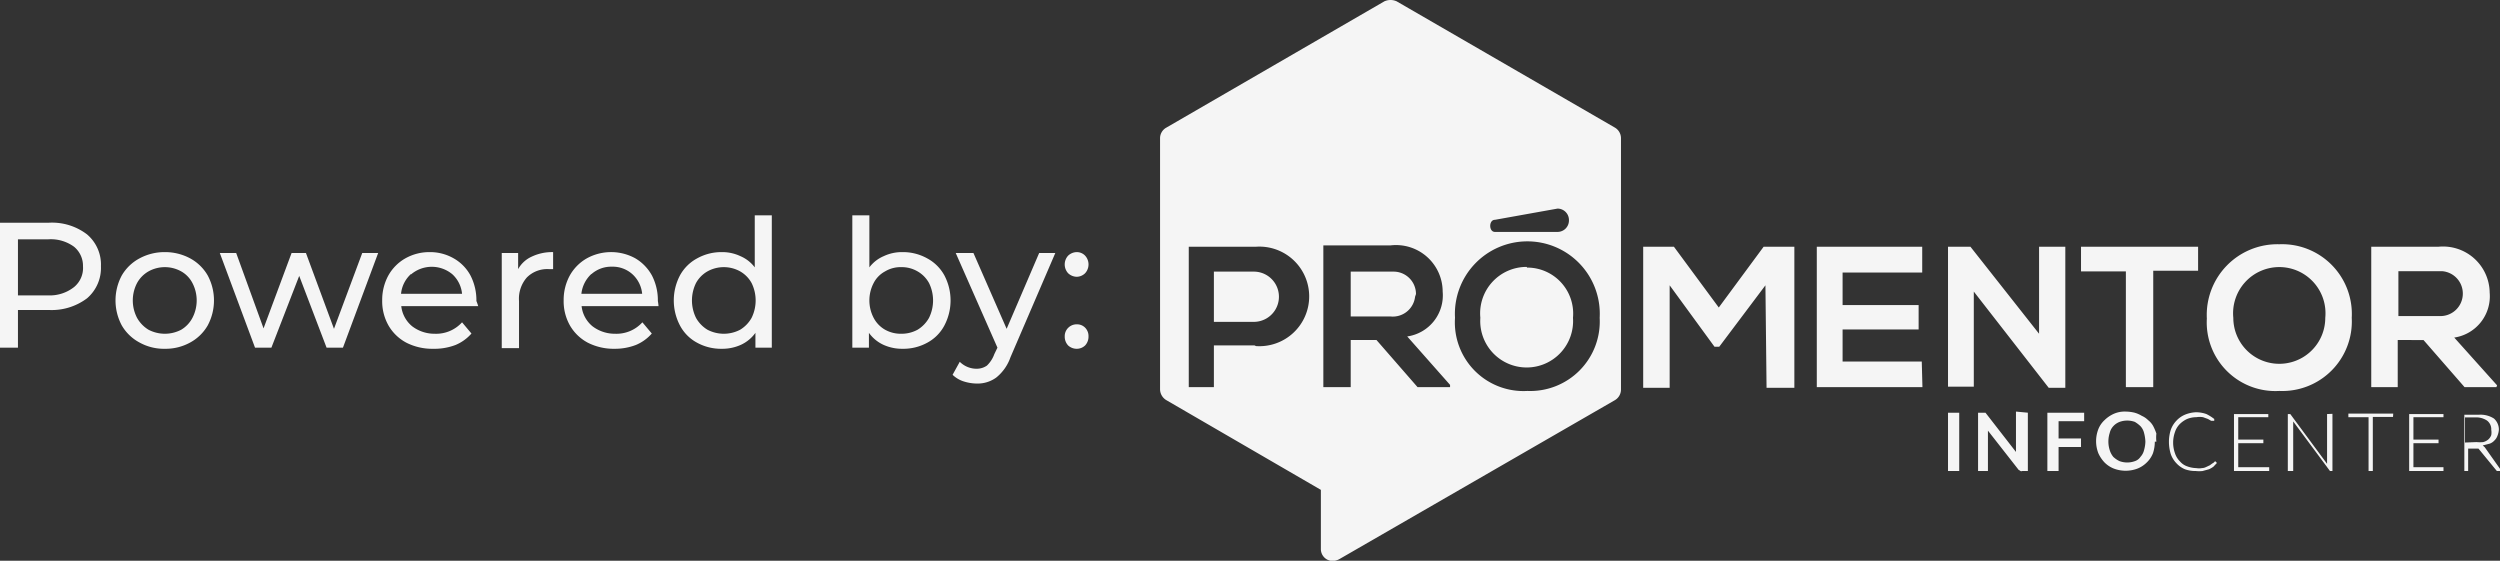 <svg xmlns="http://www.w3.org/2000/svg" viewBox="0 0 111.46 25"><rect x="0" y="0" width="111.46" height="25" fill="#333333" stroke="none"/><defs><style>.cls-1{fill:#f5f5f5;}</style></defs><title>ico-promentor-rodape</title><g id="Layer_2" data-name="Layer 2"><g id="Layer_1-2" data-name="Layer 1"><path class="cls-1" d="M78.71,12.72l-2.06,2.74h-.21l-2-2.74v4.57H73.26V11h1.37l2,2.71,2-2.71h1.37v6.29H78.76Zm7,4.54H81V11h4.7v1.15H82.15v1.45h3.39v1.09H82.15v1.43h3.53ZM90.9,11h1.18v6.29h-.74L88,13v4.24H86.85V11h1l3.06,3.88V11Zm3.88,1.1h-2V11H98v1.07H96v5.19H94.78Zm10.07,2.07a3.1,3.1,0,0,1-3.23,3.26,3.06,3.06,0,0,1-3.23-3.23,3.15,3.15,0,0,1,3.23-3.31,3.11,3.11,0,0,1,3.23,3.28m-5.28,0a2.05,2.05,0,1,0,4.1,0,2.06,2.06,0,1,0-4.1,0m11.73,3.09h-1.42l-1.83-2.1H106.9v2.1h-1.18V11h3A2.08,2.08,0,0,1,111,13.05a1.86,1.86,0,0,1-1.58,2l1.91,2.13Zm-4.37-5.17v2h1.8a1,1,0,0,0,1.07-.93,1,1,0,0,0-.93-1.07ZM68.07,11.9A2.07,2.07,0,0,0,66,14.17a2.07,2.07,0,1,0,4.13,0,2.05,2.05,0,0,0-2.05-2.24m-4.95,1.18a1,1,0,0,0-1-1H60.22v2H62a1,1,0,0,0,1.09-.88Zm-7.19-1H54.12v2.24H55.9a1.12,1.12,0,1,0,0-2.24"/><path class="cls-1" d="M72,5.69,62.27.06a.66.66,0,0,0-.55,0L52,5.69a.54.54,0,0,0-.28.47V17.37a.57.57,0,0,0,.28.47l6.89,4v2.62a.53.53,0,0,0,.52.55.67.67,0,0,0,.3-.08L72,17.84a.55.55,0,0,0,.27-.47V6.16A.55.55,0,0,0,72,5.69M55.93,15.4H54.12v1.86H53V11h3a2.22,2.22,0,1,1,0,4.43M66.65,9.8l2.79-.5a.51.51,0,0,1,.51.52.51.51,0,0,1-.51.52H66.65c-.28,0-.28-.54,0-.54m-2,7.46H63.2l-1.83-2.1H60.22v2.1H59V10.94h3A2.08,2.08,0,0,1,64.32,13a1.85,1.85,0,0,1-1.58,2l1.91,2.16Zm3.45.17a3.06,3.06,0,0,1-3.23-3.26,3.23,3.23,0,1,1,6.45,0,3.1,3.1,0,0,1-3.22,3.26M87.35,21h-.5v-2.6h.5Zm3.06-2.6V21h-.25a.1.1,0,0,1-.08,0,.35.35,0,0,0-.08-.05L88.63,19.2V21h-.44v-2.6h.33l0,0,0,0,1.36,1.75v-1.8Zm1.37.38v.77h1v.38h-1V21h-.5v-2.6h1.64v.38Zm4.29.91a1.65,1.65,0,0,1-.08.51,1.15,1.15,0,0,1-.28.42,1.22,1.22,0,0,1-.41.27,1.49,1.49,0,0,1-1.06,0,1.22,1.22,0,0,1-.41-.27,1.47,1.47,0,0,1-.28-.42,1.49,1.49,0,0,1,0-1.06,1.11,1.11,0,0,1,.28-.41,1.42,1.42,0,0,1,.41-.28,1.21,1.21,0,0,1,.54-.1,1.74,1.74,0,0,1,.39.05,1.3,1.3,0,0,1,.32.14.92.92,0,0,1,.28.19A.88.88,0,0,1,96,19a2.33,2.33,0,0,1,.14.33,1.59,1.59,0,0,0,0,.36m-.49,0a1.76,1.76,0,0,0-.06-.39.67.67,0,0,0-.16-.3,1.38,1.38,0,0,0-.25-.19,1,1,0,0,0-.68,0,.73.73,0,0,0-.28.19.67.67,0,0,0-.16.3,1.27,1.27,0,0,0,0,.77.88.88,0,0,0,.16.3,1.07,1.07,0,0,0,.28.19,1,1,0,0,0,.68,0,.48.48,0,0,0,.25-.19.67.67,0,0,0,.16-.3,1.51,1.51,0,0,0,.06-.38m3.11.87h0l.08.08-.16.17a1.3,1.3,0,0,1-.19.11L98.2,21a1.37,1.37,0,0,1-.3,0,1.4,1.4,0,0,1-.49-.08,1.1,1.1,0,0,1-.38-.27,1.13,1.13,0,0,1-.25-.41,1.92,1.92,0,0,1-.08-.55,1.77,1.77,0,0,1,.08-.52,1.13,1.13,0,0,1,.25-.41,1.1,1.1,0,0,1,.38-.27,1.45,1.45,0,0,1,.49-.11,1.4,1.4,0,0,1,.47.08,2.07,2.07,0,0,1,.35.22l0,.08s0,0-.06,0,0,0-.08,0l-.14-.08-.22-.08a1,1,0,0,0-.3,0,1.11,1.11,0,0,0-.41.08,1.13,1.13,0,0,0-.32.22.9.9,0,0,0-.22.36,1.41,1.41,0,0,0,0,.95.9.9,0,0,0,.22.36.74.74,0,0,0,.32.22,1.24,1.24,0,0,0,.41.08.69.69,0,0,0,.25,0,.45.45,0,0,0,.19-.05l.17-.08s.1-.08.16-.11Zm2.41.27V21H99.6V18.46h1.53v.14H99.79v1h1.12v.16H99.79v1.07h1.31Zm2.82-2.38V21h-.11l0,0-1.64-2.21V21H102V18.46h.11l0,0,1.64,2.22V18.46Zm2.7.14h-.9V21h-.19V18.6h-.9v-.16h2Zm2.25,2.24V21h-1.53V18.46h1.53v.14h-1.34v1h1.12v.16h-1.12v1.07h1.34Zm2.59.17h-.21a0,0,0,0,1,0,0l-.82-1,0,0,0,0h-.46V21h-.17V18.49h.66a1.11,1.11,0,0,1,.66.17.66.66,0,0,1,.22.49.88.88,0,0,1-.06.27.55.55,0,0,1-.14.22.52.52,0,0,1-.21.14l-.31.08.09.08Zm-1.12-1.29a1.51,1.51,0,0,0,.3,0,.57.57,0,0,0,.22-.11.48.48,0,0,0,.14-.2.69.69,0,0,0,0-.24.48.48,0,0,0-.19-.41.87.87,0,0,0-.52-.14h-.46v1.12Z"/><path class="cls-1" d="M3.88,10.45a1.76,1.76,0,0,1,.62,1.42,1.78,1.78,0,0,1-.62,1.43,2.62,2.62,0,0,1-1.71.52H.8V15.5H0V9.93H2.17A2.57,2.57,0,0,1,3.88,10.45ZM3.3,12.8a1.1,1.1,0,0,0,.4-.93A1.1,1.1,0,0,0,3.3,11a1.75,1.75,0,0,0-1.15-.33H.8v2.5H2.15A1.75,1.75,0,0,0,3.3,12.8Z"/><path class="cls-1" d="M6.22,15.27a2,2,0,0,1-.79-.76,2.36,2.36,0,0,1,0-2.23,2,2,0,0,1,.79-.76,2.34,2.34,0,0,1,1.13-.28,2.36,2.36,0,0,1,1.13.28,2,2,0,0,1,.78.76,2.36,2.36,0,0,1,0,2.23,2,2,0,0,1-.78.76,2.26,2.26,0,0,1-1.13.28A2.23,2.23,0,0,1,6.22,15.27Zm1.86-.57a1.34,1.34,0,0,0,.5-.53,1.68,1.68,0,0,0,0-1.55,1.26,1.26,0,0,0-.5-.52,1.5,1.5,0,0,0-1.46,0,1.34,1.34,0,0,0-.51.52,1.68,1.68,0,0,0,0,1.55,1.44,1.44,0,0,0,.51.53,1.57,1.57,0,0,0,1.46,0Z"/><path class="cls-1" d="M16.86,11.28,15.29,15.5h-.73l-1.22-3.2L12.1,15.5h-.73L9.8,11.28h.73l1.22,3.36L13,11.28h.64l1.25,3.38,1.26-3.38Z"/><path class="cls-1" d="M21.32,13.65H17.89a1.35,1.35,0,0,0,.49.9,1.64,1.64,0,0,0,1,.33,1.56,1.56,0,0,0,1.22-.51l.42.5a1.93,1.93,0,0,1-.71.51,2.63,2.63,0,0,1-1,.17,2.54,2.54,0,0,1-1.19-.27,2,2,0,0,1-.8-.77,2.19,2.19,0,0,1-.28-1.12,2.27,2.27,0,0,1,.27-1.1,2,2,0,0,1,.76-.77,2.18,2.18,0,0,1,1.09-.28,2.11,2.11,0,0,1,1.07.28,1.92,1.92,0,0,1,.75.77,2.41,2.41,0,0,1,.26,1.13A2.11,2.11,0,0,1,21.32,13.65Zm-3-1.43a1.36,1.36,0,0,0-.44.88H20.6a1.35,1.35,0,0,0-.43-.87,1.43,1.43,0,0,0-1.84,0Z"/><path class="cls-1" d="M23.71,11.44a2.12,2.12,0,0,1,.95-.2V12h-.17a1.28,1.28,0,0,0-1,.37,1.43,1.43,0,0,0-.35,1.05v2.1h-.77V11.28h.73V12A1.31,1.31,0,0,1,23.71,11.44Z"/><path class="cls-1" d="M29.36,13.65H25.93a1.35,1.35,0,0,0,.49.9,1.64,1.64,0,0,0,1,.33,1.56,1.56,0,0,0,1.22-.51l.42.5a1.93,1.93,0,0,1-.71.51,2.59,2.59,0,0,1-.95.17,2.54,2.54,0,0,1-1.19-.27,2,2,0,0,1-.8-.77,2.19,2.19,0,0,1-.28-1.12,2.27,2.27,0,0,1,.27-1.1,2,2,0,0,1,.76-.77,2.24,2.24,0,0,1,2.17,0,2,2,0,0,1,.74.77,2.41,2.41,0,0,1,.26,1.13A2.11,2.11,0,0,1,29.36,13.65Zm-3-1.43a1.41,1.41,0,0,0-.44.88h2.71a1.35,1.35,0,0,0-.43-.87,1.31,1.31,0,0,0-.92-.34A1.33,1.33,0,0,0,26.37,12.22Z"/><path class="cls-1" d="M34.41,9.6v5.9h-.73v-.66a1.65,1.65,0,0,1-.64.53,2,2,0,0,1-.86.18,2.21,2.21,0,0,1-1.1-.27,1.85,1.85,0,0,1-.76-.76,2.4,2.4,0,0,1,0-2.25,1.89,1.89,0,0,1,.76-.75,2.22,2.22,0,0,1,1.1-.28,1.9,1.9,0,0,1,.83.18,1.57,1.57,0,0,1,.64.5V9.6ZM33,14.7a1.44,1.44,0,0,0,.51-.53,1.76,1.76,0,0,0,0-1.55A1.34,1.34,0,0,0,33,12.1a1.5,1.5,0,0,0-1.46,0,1.34,1.34,0,0,0-.51.52,1.76,1.76,0,0,0,0,1.55,1.44,1.44,0,0,0,.51.53,1.57,1.57,0,0,0,1.46,0Z"/><path class="cls-1" d="M41.34,11.52a1.89,1.89,0,0,1,.76.75,2.4,2.4,0,0,1,0,2.25,1.85,1.85,0,0,1-.76.76,2.21,2.21,0,0,1-1.1.27,2,2,0,0,1-.86-.18,1.65,1.65,0,0,1-.64-.53v.66H38V9.6h.76v2.32a1.57,1.57,0,0,1,.64-.5,1.9,1.9,0,0,1,.83-.18A2.22,2.22,0,0,1,41.34,11.52Zm-.43,3.18a1.44,1.44,0,0,0,.51-.53,1.76,1.76,0,0,0,0-1.55,1.34,1.34,0,0,0-.51-.52,1.4,1.4,0,0,0-.73-.19,1.34,1.34,0,0,0-.72.19,1.22,1.22,0,0,0-.51.52,1.68,1.68,0,0,0,0,1.55,1.3,1.3,0,0,0,.51.53,1.43,1.43,0,0,0,.72.18A1.49,1.49,0,0,0,40.91,14.7Z"/><path class="cls-1" d="M47.05,11.28l-2,4.65a2,2,0,0,1-.63.9,1.41,1.41,0,0,1-.87.27,2,2,0,0,1-.6-.1,1.26,1.26,0,0,1-.48-.29l.32-.58a1.06,1.06,0,0,0,.76.31A.79.79,0,0,0,44,16.3a1.32,1.32,0,0,0,.33-.51l.14-.29-1.86-4.22h.79l1.48,3.38,1.45-3.38Z"/><path class="cls-1" d="M47.62,12.18a.58.58,0,0,1,0-.78.57.57,0,0,1,.39-.16.51.51,0,0,1,.37.16.58.58,0,0,1,0,.78.54.54,0,0,1-.37.16A.57.57,0,0,1,47.62,12.18Zm0,3.22a.57.57,0,0,1-.15-.4.52.52,0,0,1,.15-.38.53.53,0,0,1,.39-.16.5.5,0,0,1,.37.15.53.53,0,0,1,.15.39.57.57,0,0,1-.15.4.53.53,0,0,1-.37.15A.56.56,0,0,1,47.62,15.4Z"/></g></g></svg>